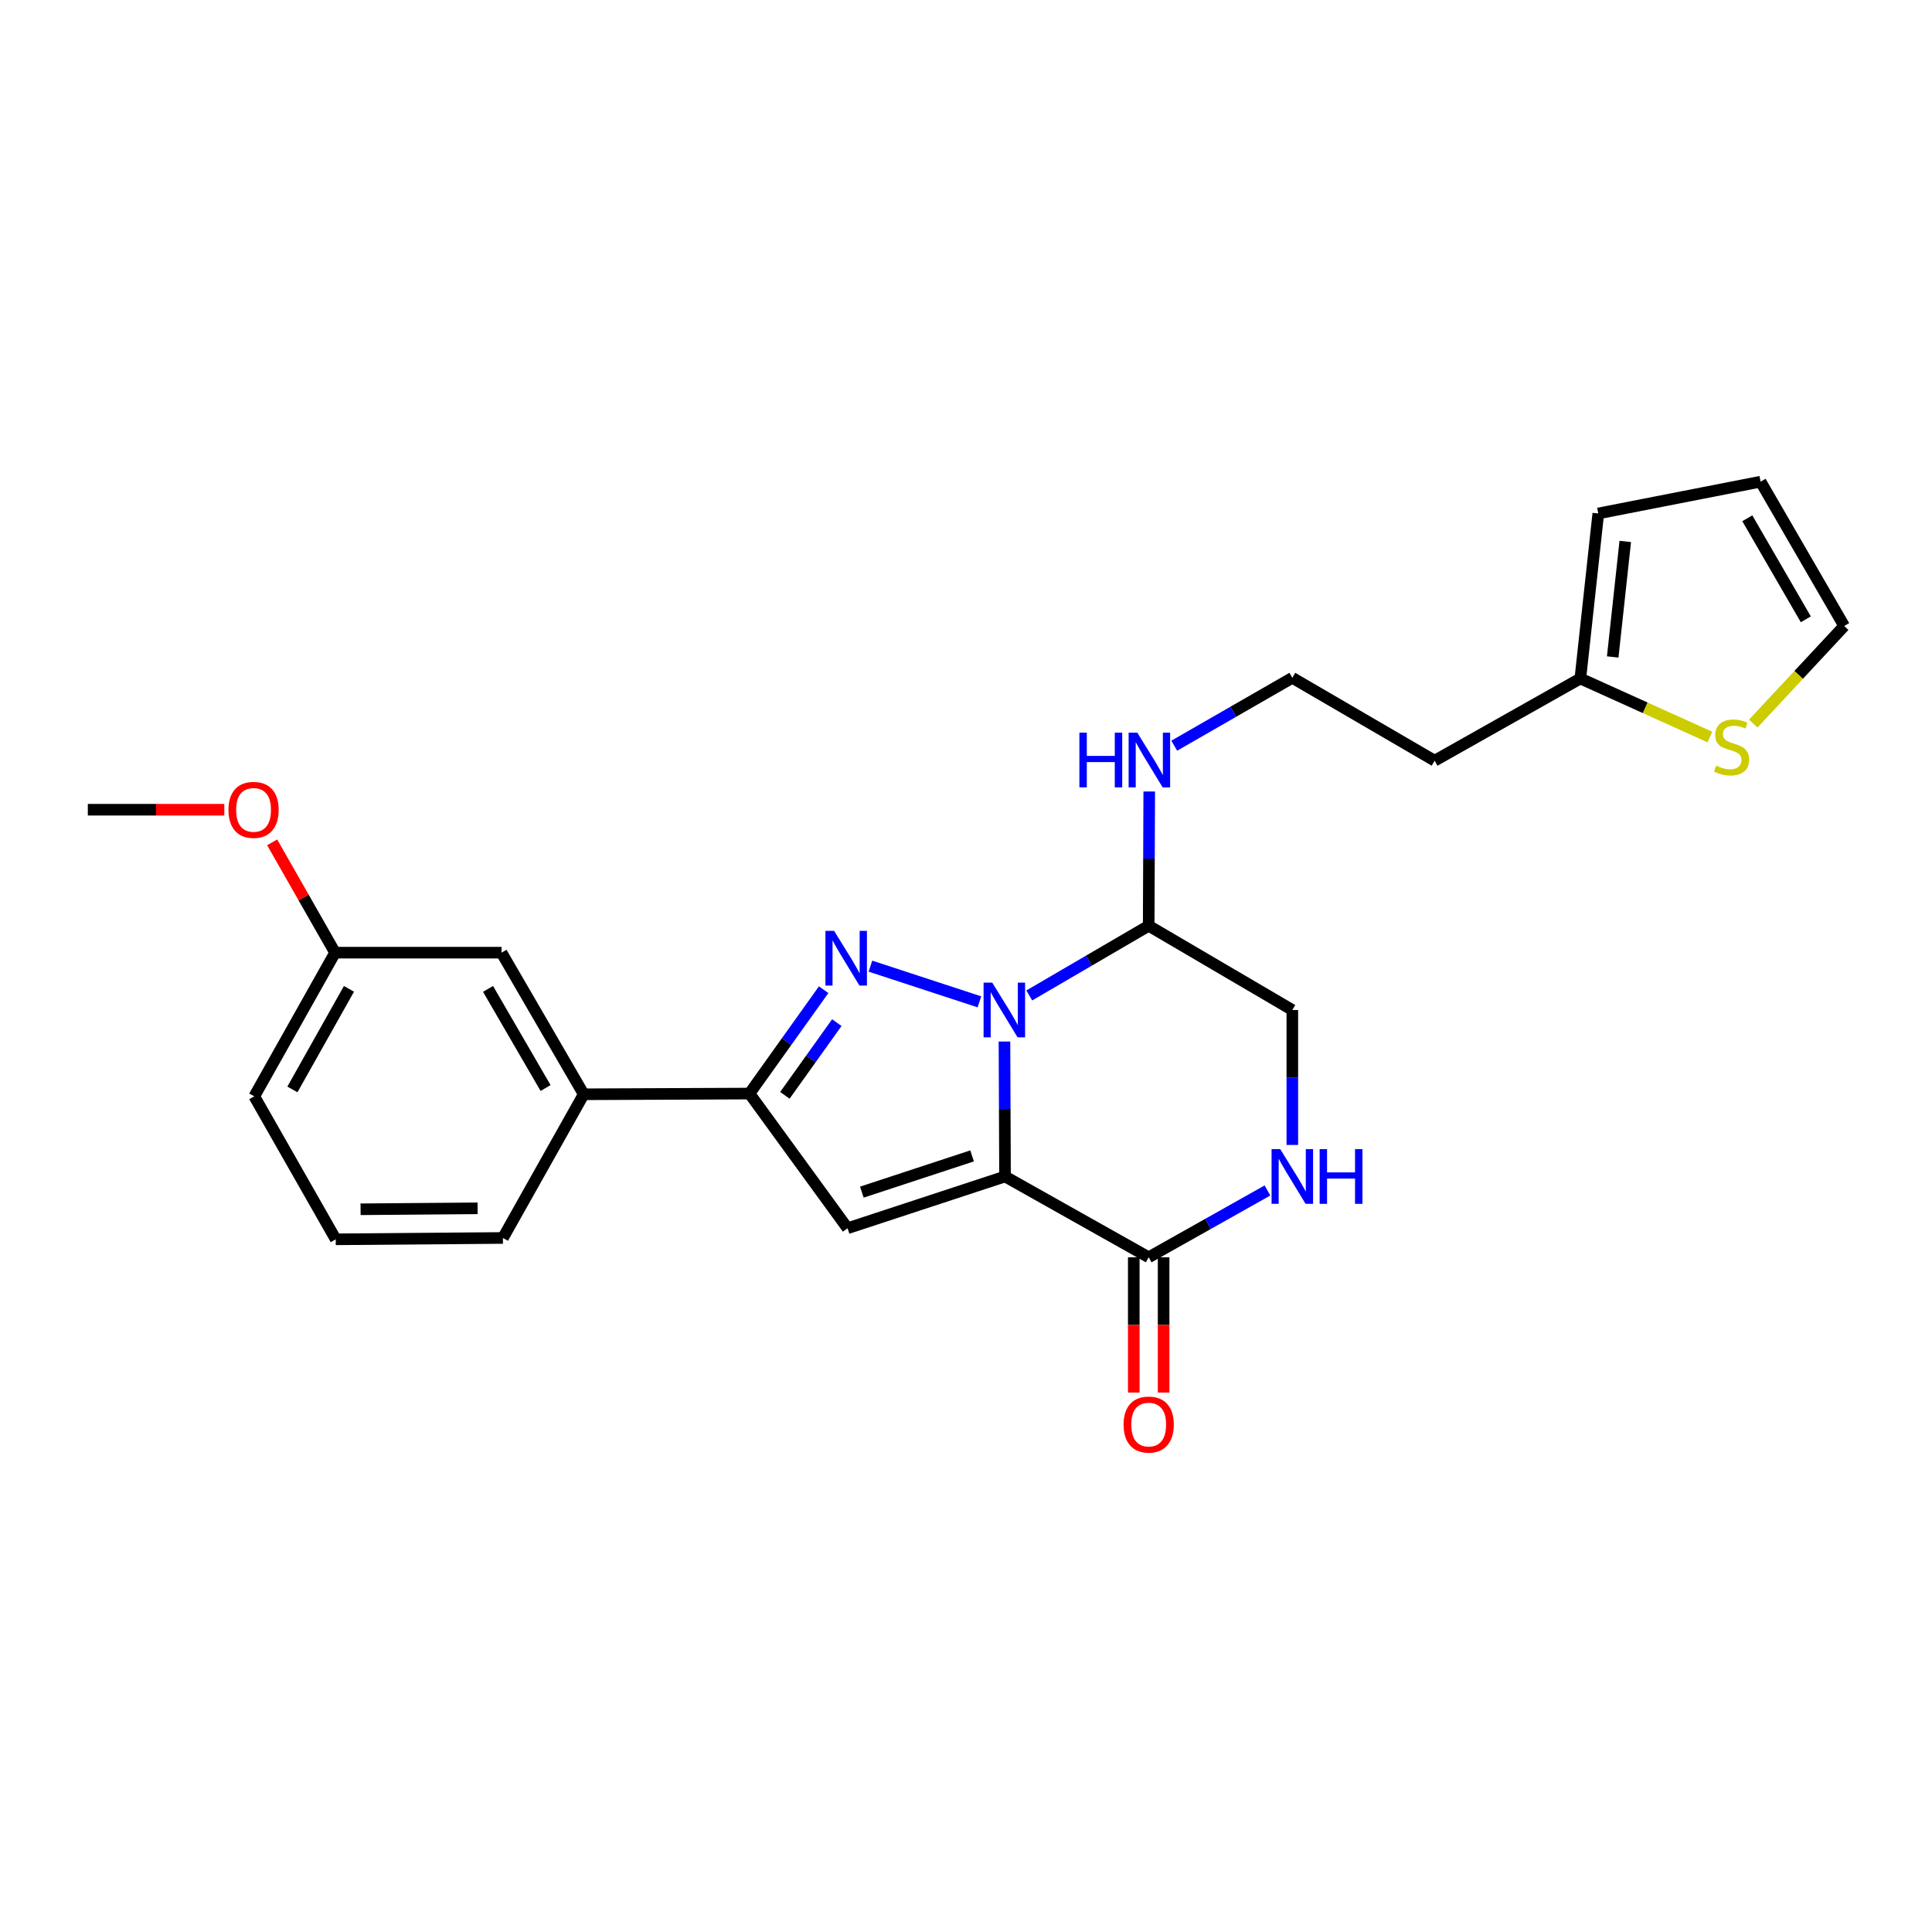 <?xml version='1.0' encoding='iso-8859-1'?>
<svg version='1.1' baseProfile='full'
              xmlns='http://www.w3.org/2000/svg'
                      xmlns:rdkit='http://www.rdkit.org/xml'
                      xmlns:xlink='http://www.w3.org/1999/xlink'
                  xml:space='preserve'
width='1000px' height='1000px' viewBox='0 0 1000 1000'>
<!-- END OF HEADER -->
<rect style='opacity:1.0;fill:#FFFFFF;stroke:none' width='1000' height='1000' x='0' y='0'> </rect>
<path class='bond-0' d='M 520.201,608.946 L 520.055,574.019' style='fill:none;fill-rule:evenodd;stroke:#000000;stroke-width:6px;stroke-linecap:butt;stroke-linejoin:miter;stroke-opacity:1' />
<path class='bond-0' d='M 520.055,574.019 L 519.909,539.092' style='fill:none;fill-rule:evenodd;stroke:#0000FF;stroke-width:6px;stroke-linecap:butt;stroke-linejoin:miter;stroke-opacity:1' />
<path class='bond-2' d='M 520.201,608.946 L 438.693,635.738' style='fill:none;fill-rule:evenodd;stroke:#000000;stroke-width:6px;stroke-linecap:butt;stroke-linejoin:miter;stroke-opacity:1' />
<path class='bond-2' d='M 503.151,598.29 L 446.095,617.045' style='fill:none;fill-rule:evenodd;stroke:#000000;stroke-width:6px;stroke-linecap:butt;stroke-linejoin:miter;stroke-opacity:1' />
<path class='bond-4' d='M 520.201,608.946 L 594.561,650.765' style='fill:none;fill-rule:evenodd;stroke:#000000;stroke-width:6px;stroke-linecap:butt;stroke-linejoin:miter;stroke-opacity:1' />
<path class='bond-1' d='M 506.947,518.554 L 450.535,500.073' style='fill:none;fill-rule:evenodd;stroke:#0000FF;stroke-width:6px;stroke-linecap:butt;stroke-linejoin:miter;stroke-opacity:1' />
<path class='bond-5' d='M 532.744,515.248 L 563.653,497.211' style='fill:none;fill-rule:evenodd;stroke:#0000FF;stroke-width:6px;stroke-linecap:butt;stroke-linejoin:miter;stroke-opacity:1' />
<path class='bond-5' d='M 563.653,497.211 L 594.561,479.174' style='fill:none;fill-rule:evenodd;stroke:#000000;stroke-width:6px;stroke-linecap:butt;stroke-linejoin:miter;stroke-opacity:1' />
<path class='bond-25' d='M 426.327,512.273 L 407.125,539.151' style='fill:none;fill-rule:evenodd;stroke:#0000FF;stroke-width:6px;stroke-linecap:butt;stroke-linejoin:miter;stroke-opacity:1' />
<path class='bond-25' d='M 407.125,539.151 L 387.923,566.029' style='fill:none;fill-rule:evenodd;stroke:#000000;stroke-width:6px;stroke-linecap:butt;stroke-linejoin:miter;stroke-opacity:1' />
<path class='bond-25' d='M 433.135,529.315 L 419.694,548.13' style='fill:none;fill-rule:evenodd;stroke:#0000FF;stroke-width:6px;stroke-linecap:butt;stroke-linejoin:miter;stroke-opacity:1' />
<path class='bond-25' d='M 419.694,548.13 L 406.253,566.945' style='fill:none;fill-rule:evenodd;stroke:#000000;stroke-width:6px;stroke-linecap:butt;stroke-linejoin:miter;stroke-opacity:1' />
<path class='bond-3' d='M 438.693,635.738 L 387.923,566.029' style='fill:none;fill-rule:evenodd;stroke:#000000;stroke-width:6px;stroke-linecap:butt;stroke-linejoin:miter;stroke-opacity:1' />
<path class='bond-7' d='M 387.923,566.029 L 302.132,566.398' style='fill:none;fill-rule:evenodd;stroke:#000000;stroke-width:6px;stroke-linecap:butt;stroke-linejoin:miter;stroke-opacity:1' />
<path class='bond-6' d='M 594.561,650.765 L 625.297,633.476' style='fill:none;fill-rule:evenodd;stroke:#000000;stroke-width:6px;stroke-linecap:butt;stroke-linejoin:miter;stroke-opacity:1' />
<path class='bond-6' d='M 625.297,633.476 L 656.032,616.187' style='fill:none;fill-rule:evenodd;stroke:#0000FF;stroke-width:6px;stroke-linecap:butt;stroke-linejoin:miter;stroke-opacity:1' />
<path class='bond-11' d='M 586.838,650.765 L 586.838,685.775' style='fill:none;fill-rule:evenodd;stroke:#000000;stroke-width:6px;stroke-linecap:butt;stroke-linejoin:miter;stroke-opacity:1' />
<path class='bond-11' d='M 586.838,685.775 L 586.838,720.785' style='fill:none;fill-rule:evenodd;stroke:#FF0000;stroke-width:6px;stroke-linecap:butt;stroke-linejoin:miter;stroke-opacity:1' />
<path class='bond-11' d='M 602.285,650.765 L 602.285,685.775' style='fill:none;fill-rule:evenodd;stroke:#000000;stroke-width:6px;stroke-linecap:butt;stroke-linejoin:miter;stroke-opacity:1' />
<path class='bond-11' d='M 602.285,685.775 L 602.285,720.785' style='fill:none;fill-rule:evenodd;stroke:#FF0000;stroke-width:6px;stroke-linecap:butt;stroke-linejoin:miter;stroke-opacity:1' />
<path class='bond-16' d='M 594.561,479.174 L 594.704,444.427' style='fill:none;fill-rule:evenodd;stroke:#000000;stroke-width:6px;stroke-linecap:butt;stroke-linejoin:miter;stroke-opacity:1' />
<path class='bond-16' d='M 594.704,444.427 L 594.846,409.68' style='fill:none;fill-rule:evenodd;stroke:#0000FF;stroke-width:6px;stroke-linecap:butt;stroke-linejoin:miter;stroke-opacity:1' />
<path class='bond-26' d='M 594.561,479.174 L 668.904,522.778' style='fill:none;fill-rule:evenodd;stroke:#000000;stroke-width:6px;stroke-linecap:butt;stroke-linejoin:miter;stroke-opacity:1' />
<path class='bond-10' d='M 668.904,592.632 L 668.904,557.705' style='fill:none;fill-rule:evenodd;stroke:#0000FF;stroke-width:6px;stroke-linecap:butt;stroke-linejoin:miter;stroke-opacity:1' />
<path class='bond-10' d='M 668.904,557.705 L 668.904,522.778' style='fill:none;fill-rule:evenodd;stroke:#000000;stroke-width:6px;stroke-linecap:butt;stroke-linejoin:miter;stroke-opacity:1' />
<path class='bond-13' d='M 302.132,566.398 L 259.584,493.102' style='fill:none;fill-rule:evenodd;stroke:#000000;stroke-width:6px;stroke-linecap:butt;stroke-linejoin:miter;stroke-opacity:1' />
<path class='bond-13' d='M 282.391,563.159 L 252.607,511.852' style='fill:none;fill-rule:evenodd;stroke:#000000;stroke-width:6px;stroke-linecap:butt;stroke-linejoin:miter;stroke-opacity:1' />
<path class='bond-21' d='M 302.132,566.398 L 260.314,640.767' style='fill:none;fill-rule:evenodd;stroke:#000000;stroke-width:6px;stroke-linecap:butt;stroke-linejoin:miter;stroke-opacity:1' />
<path class='bond-8' d='M 885.04,381.494 L 851.512,366.341' style='fill:none;fill-rule:evenodd;stroke:#CCCC00;stroke-width:6px;stroke-linecap:butt;stroke-linejoin:miter;stroke-opacity:1' />
<path class='bond-8' d='M 851.512,366.341 L 817.985,351.187' style='fill:none;fill-rule:evenodd;stroke:#000000;stroke-width:6px;stroke-linecap:butt;stroke-linejoin:miter;stroke-opacity:1' />
<path class='bond-12' d='M 907.485,374.529 L 931.015,349.273' style='fill:none;fill-rule:evenodd;stroke:#CCCC00;stroke-width:6px;stroke-linecap:butt;stroke-linejoin:miter;stroke-opacity:1' />
<path class='bond-12' d='M 931.015,349.273 L 954.545,324.017' style='fill:none;fill-rule:evenodd;stroke:#000000;stroke-width:6px;stroke-linecap:butt;stroke-linejoin:miter;stroke-opacity:1' />
<path class='bond-9' d='M 817.985,351.187 L 742.561,393.735' style='fill:none;fill-rule:evenodd;stroke:#000000;stroke-width:6px;stroke-linecap:butt;stroke-linejoin:miter;stroke-opacity:1' />
<path class='bond-14' d='M 817.985,351.187 L 827.271,265.765' style='fill:none;fill-rule:evenodd;stroke:#000000;stroke-width:6px;stroke-linecap:butt;stroke-linejoin:miter;stroke-opacity:1' />
<path class='bond-14' d='M 834.735,340.043 L 841.234,280.248' style='fill:none;fill-rule:evenodd;stroke:#000000;stroke-width:6px;stroke-linecap:butt;stroke-linejoin:miter;stroke-opacity:1' />
<path class='bond-28' d='M 954.545,324.017 L 911.277,249.314' style='fill:none;fill-rule:evenodd;stroke:#000000;stroke-width:6px;stroke-linecap:butt;stroke-linejoin:miter;stroke-opacity:1' />
<path class='bond-28' d='M 934.688,320.554 L 904.4,268.262' style='fill:none;fill-rule:evenodd;stroke:#000000;stroke-width:6px;stroke-linecap:butt;stroke-linejoin:miter;stroke-opacity:1' />
<path class='bond-18' d='M 259.584,493.102 L 173.433,493.102' style='fill:none;fill-rule:evenodd;stroke:#000000;stroke-width:6px;stroke-linecap:butt;stroke-linejoin:miter;stroke-opacity:1' />
<path class='bond-15' d='M 827.271,265.765 L 911.277,249.314' style='fill:none;fill-rule:evenodd;stroke:#000000;stroke-width:6px;stroke-linecap:butt;stroke-linejoin:miter;stroke-opacity:1' />
<path class='bond-19' d='M 607.787,385.973 L 638.346,368.404' style='fill:none;fill-rule:evenodd;stroke:#0000FF;stroke-width:6px;stroke-linecap:butt;stroke-linejoin:miter;stroke-opacity:1' />
<path class='bond-19' d='M 638.346,368.404 L 668.904,350.835' style='fill:none;fill-rule:evenodd;stroke:#000000;stroke-width:6px;stroke-linecap:butt;stroke-linejoin:miter;stroke-opacity:1' />
<path class='bond-17' d='M 742.561,393.735 L 668.904,350.835' style='fill:none;fill-rule:evenodd;stroke:#000000;stroke-width:6px;stroke-linecap:butt;stroke-linejoin:miter;stroke-opacity:1' />
<path class='bond-20' d='M 173.433,493.102 L 157.154,464.551' style='fill:none;fill-rule:evenodd;stroke:#000000;stroke-width:6px;stroke-linecap:butt;stroke-linejoin:miter;stroke-opacity:1' />
<path class='bond-20' d='M 157.154,464.551 L 140.875,436' style='fill:none;fill-rule:evenodd;stroke:#FF0000;stroke-width:6px;stroke-linecap:butt;stroke-linejoin:miter;stroke-opacity:1' />
<path class='bond-27' d='M 173.433,493.102 L 131.615,567.471' style='fill:none;fill-rule:evenodd;stroke:#000000;stroke-width:6px;stroke-linecap:butt;stroke-linejoin:miter;stroke-opacity:1' />
<path class='bond-27' d='M 180.625,511.829 L 151.352,563.887' style='fill:none;fill-rule:evenodd;stroke:#000000;stroke-width:6px;stroke-linecap:butt;stroke-linejoin:miter;stroke-opacity:1' />
<path class='bond-24' d='M 116.101,419.111 L 80.778,419.111' style='fill:none;fill-rule:evenodd;stroke:#FF0000;stroke-width:6px;stroke-linecap:butt;stroke-linejoin:miter;stroke-opacity:1' />
<path class='bond-24' d='M 80.778,419.111 L 45.455,419.111' style='fill:none;fill-rule:evenodd;stroke:#000000;stroke-width:6px;stroke-linecap:butt;stroke-linejoin:miter;stroke-opacity:1' />
<path class='bond-22' d='M 260.314,640.767 L 173.776,641.471' style='fill:none;fill-rule:evenodd;stroke:#000000;stroke-width:6px;stroke-linecap:butt;stroke-linejoin:miter;stroke-opacity:1' />
<path class='bond-22' d='M 247.208,625.426 L 186.631,625.919' style='fill:none;fill-rule:evenodd;stroke:#000000;stroke-width:6px;stroke-linecap:butt;stroke-linejoin:miter;stroke-opacity:1' />
<path class='bond-23' d='M 173.776,641.471 L 131.615,567.471' style='fill:none;fill-rule:evenodd;stroke:#000000;stroke-width:6px;stroke-linecap:butt;stroke-linejoin:miter;stroke-opacity:1' />
<path  class='atom-1' d='M 513.581 508.618
L 522.861 523.618
Q 523.781 525.098, 525.261 527.778
Q 526.741 530.458, 526.821 530.618
L 526.821 508.618
L 530.581 508.618
L 530.581 536.938
L 526.701 536.938
L 516.741 520.538
Q 515.581 518.618, 514.341 516.418
Q 513.141 514.218, 512.781 513.538
L 512.781 536.938
L 509.101 536.938
L 509.101 508.618
L 513.581 508.618
' fill='#0000FF'/>
<path  class='atom-2' d='M 431.72 481.8
L 441 496.8
Q 441.92 498.28, 443.4 500.96
Q 444.88 503.64, 444.96 503.8
L 444.96 481.8
L 448.72 481.8
L 448.72 510.12
L 444.84 510.12
L 434.88 493.72
Q 433.72 491.8, 432.48 489.6
Q 431.28 487.4, 430.92 486.72
L 430.92 510.12
L 427.24 510.12
L 427.24 481.8
L 431.72 481.8
' fill='#0000FF'/>
<path  class='atom-7' d='M 662.644 594.786
L 671.924 609.786
Q 672.844 611.266, 674.324 613.946
Q 675.804 616.626, 675.884 616.786
L 675.884 594.786
L 679.644 594.786
L 679.644 623.106
L 675.764 623.106
L 665.804 606.706
Q 664.644 604.786, 663.404 602.586
Q 662.204 600.386, 661.844 599.706
L 661.844 623.106
L 658.164 623.106
L 658.164 594.786
L 662.644 594.786
' fill='#0000FF'/>
<path  class='atom-7' d='M 683.044 594.786
L 686.884 594.786
L 686.884 606.826
L 701.364 606.826
L 701.364 594.786
L 705.204 594.786
L 705.204 623.106
L 701.364 623.106
L 701.364 610.026
L 686.884 610.026
L 686.884 623.106
L 683.044 623.106
L 683.044 594.786
' fill='#0000FF'/>
<path  class='atom-9' d='M 888.267 396.289
Q 888.587 396.409, 889.907 396.969
Q 891.227 397.529, 892.667 397.889
Q 894.147 398.209, 895.587 398.209
Q 898.267 398.209, 899.827 396.929
Q 901.387 395.609, 901.387 393.329
Q 901.387 391.769, 900.587 390.809
Q 899.827 389.849, 898.627 389.329
Q 897.427 388.809, 895.427 388.209
Q 892.907 387.449, 891.387 386.729
Q 889.907 386.009, 888.827 384.489
Q 887.787 382.969, 887.787 380.409
Q 887.787 376.849, 890.187 374.649
Q 892.627 372.449, 897.427 372.449
Q 900.707 372.449, 904.427 374.009
L 903.507 377.089
Q 900.107 375.689, 897.547 375.689
Q 894.787 375.689, 893.267 376.849
Q 891.747 377.969, 891.787 379.929
Q 891.787 381.449, 892.547 382.369
Q 893.347 383.289, 894.467 383.809
Q 895.627 384.329, 897.547 384.929
Q 900.107 385.729, 901.627 386.529
Q 903.147 387.329, 904.227 388.969
Q 905.347 390.569, 905.347 393.329
Q 905.347 397.249, 902.707 399.369
Q 900.107 401.449, 895.747 401.449
Q 893.227 401.449, 891.307 400.889
Q 889.427 400.369, 887.187 399.449
L 888.267 396.289
' fill='#CCCC00'/>
<path  class='atom-12' d='M 581.561 737.348
Q 581.561 730.548, 584.921 726.748
Q 588.281 722.948, 594.561 722.948
Q 600.841 722.948, 604.201 726.748
Q 607.561 730.548, 607.561 737.348
Q 607.561 744.228, 604.161 748.148
Q 600.761 752.028, 594.561 752.028
Q 588.321 752.028, 584.921 748.148
Q 581.561 744.268, 581.561 737.348
M 594.561 748.828
Q 598.881 748.828, 601.201 745.948
Q 603.561 743.028, 603.561 737.348
Q 603.561 731.788, 601.201 728.988
Q 598.881 726.148, 594.561 726.148
Q 590.241 726.148, 587.881 728.948
Q 585.561 731.748, 585.561 737.348
Q 585.561 743.068, 587.881 745.948
Q 590.241 748.828, 594.561 748.828
' fill='#FF0000'/>
<path  class='atom-17' d='M 558.693 379.214
L 562.533 379.214
L 562.533 391.254
L 577.013 391.254
L 577.013 379.214
L 580.853 379.214
L 580.853 407.534
L 577.013 407.534
L 577.013 394.454
L 562.533 394.454
L 562.533 407.534
L 558.693 407.534
L 558.693 379.214
' fill='#0000FF'/>
<path  class='atom-17' d='M 588.653 379.214
L 597.933 394.214
Q 598.853 395.694, 600.333 398.374
Q 601.813 401.054, 601.893 401.214
L 601.893 379.214
L 605.653 379.214
L 605.653 407.534
L 601.773 407.534
L 591.813 391.134
Q 590.653 389.214, 589.413 387.014
Q 588.213 384.814, 587.853 384.134
L 587.853 407.534
L 584.173 407.534
L 584.173 379.214
L 588.653 379.214
' fill='#0000FF'/>
<path  class='atom-21' d='M 118.246 419.191
Q 118.246 412.391, 121.606 408.591
Q 124.966 404.791, 131.246 404.791
Q 137.526 404.791, 140.886 408.591
Q 144.246 412.391, 144.246 419.191
Q 144.246 426.071, 140.846 429.991
Q 137.446 433.871, 131.246 433.871
Q 125.006 433.871, 121.606 429.991
Q 118.246 426.111, 118.246 419.191
M 131.246 430.671
Q 135.566 430.671, 137.886 427.791
Q 140.246 424.871, 140.246 419.191
Q 140.246 413.631, 137.886 410.831
Q 135.566 407.991, 131.246 407.991
Q 126.926 407.991, 124.566 410.791
Q 122.246 413.591, 122.246 419.191
Q 122.246 424.911, 124.566 427.791
Q 126.926 430.671, 131.246 430.671
' fill='#FF0000'/>
</svg>
